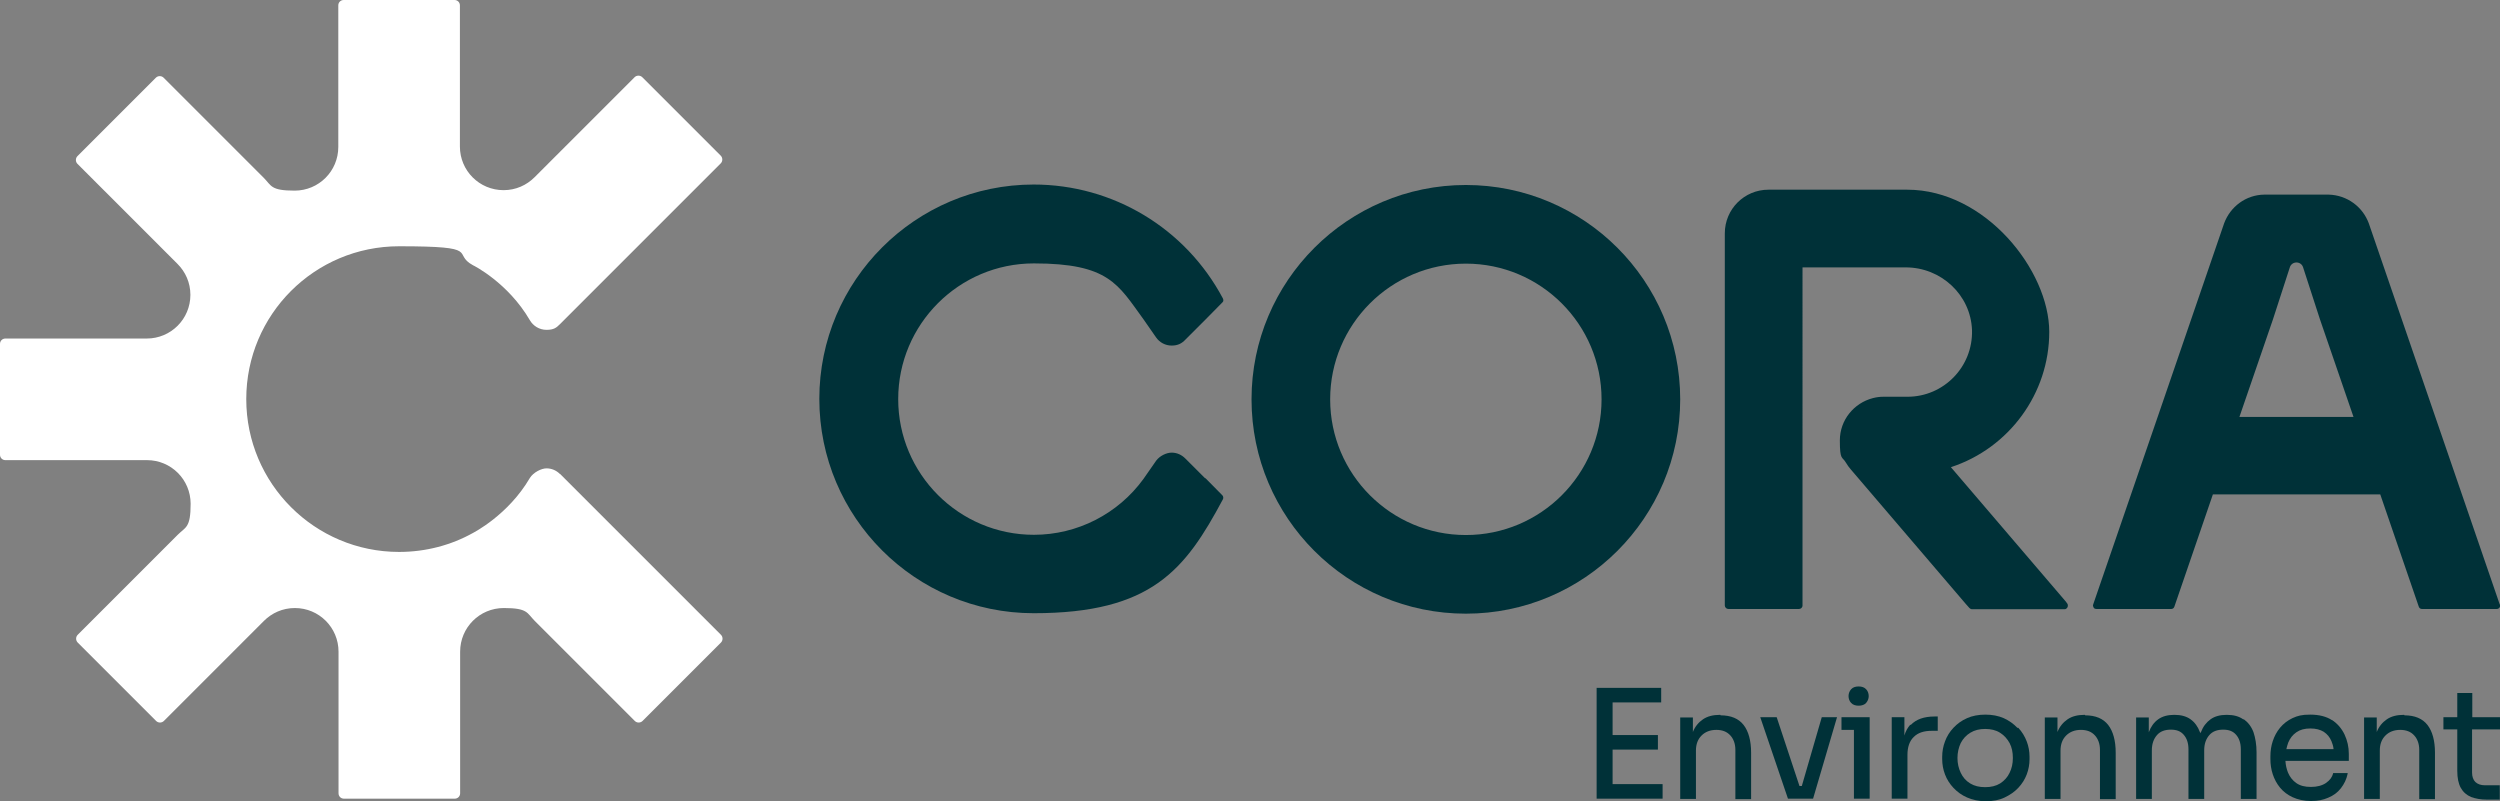 <svg xmlns="http://www.w3.org/2000/svg" id="Layer_1" viewBox="0 0 1064.9 341.3"><rect x="0" y="0" width="1064.9" height="341.3" fill="#808080" stroke="none"/><defs><style>      .st0 {        fill: #fff;      }      .st1 {        fill: #003138;      }    </style></defs><polygon class="st1" points="686.9 319.3 706.2 319.3 706.2 313.1 686.9 313.1 686.9 299.2 707.6 299.2 707.6 293 680.1 293 680.1 340.2 708.2 340.2 708.2 334 686.9 334 686.9 319.3"></polygon><path class="st1" d="M732.8,304.5h-.2c-2.9,0-5.3.6-7.2,1.9s-3.4,3.1-4.3,5.4c0,0,0,.1,0,.2v-6.4h-5.4v34.7h6.7v-20.6c0-2.7.8-4.8,2.4-6.4s3.7-2.4,6.3-2.4,4.5.8,5.9,2.3c1.4,1.5,2.2,3.6,2.2,6.2v21h6.7v-19.8c0-5.1-1.1-9.1-3.2-11.8-2.1-2.7-5.4-4.1-9.8-4.1h0Z"></path><path class="st1" d="M888.1,304.5h-.2c-2.9,0-5.3.6-7.2,1.9s-3.4,3.1-4.3,5.4c0,0,0,.1,0,.2v-6.4h-5.4v34.7h6.7v-20.6c0-2.7.8-4.8,2.4-6.4s3.7-2.4,6.3-2.4,4.5.8,5.9,2.3c1.4,1.5,2.2,3.6,2.2,6.2v21h6.7v-19.8c0-5.1-1.1-9.1-3.2-11.8-2.1-2.7-5.4-4.1-9.8-4.1h0Z"></path><path class="st1" d="M1024.1,304.5h-.2c-2.9,0-5.3.6-7.2,1.9s-3.4,3.1-4.3,5.4c0,0,0,.1,0,.2v-6.4h-5.4v34.7h6.7v-20.6c0-2.7.8-4.8,2.4-6.4s3.7-2.4,6.3-2.4,4.5.8,5.9,2.3c1.4,1.5,2.2,3.6,2.2,6.2v21h6.7v-19.8c0-5.1-1.1-9.1-3.2-11.8-2.1-2.7-5.4-4.1-9.8-4.1h0Z"></path><polygon class="st1" points="767.5 334.8 766.5 334.8 756.8 305.5 749.8 305.5 761.6 340.2 772.3 340.2 782.5 305.5 776 305.5 767.5 334.8"></polygon><path class="st1" d="M791.7,300.6c1.4,0,2.5-.4,3.2-1.2.7-.8,1.1-1.8,1.1-2.9s-.4-2.2-1.1-2.9c-.7-.8-1.8-1.2-3.2-1.2s-2.5.4-3.2,1.2c-.7.8-1.1,1.8-1.1,2.9s.4,2.2,1.1,2.9c.7.8,1.8,1.2,3.2,1.2Z"></path><polygon class="st1" points="784.4 310.9 789.7 310.9 789.7 340.2 796.4 340.2 796.4 305.5 784.4 305.5 784.4 310.9"></polygon><path class="st1" d="M813.7,308.7c-1.1,1.2-2,2.8-2.5,4.6v-7.8h-5.4v34.7h6.7v-18.7c0-3.3.9-5.9,2.7-7.6,1.8-1.8,4.3-2.6,7.7-2.6h2.5v-6.1h-1.4c-4.4,0-7.8,1.2-10.1,3.6h0Z"></path><path class="st1" d="M859.3,310c-1.6-1.7-3.6-3.1-5.8-4.1-2.3-1-4.9-1.5-7.8-1.5s-5.6.5-7.8,1.5c-2.3,1-4.2,2.4-5.8,4.1-1.6,1.7-2.8,3.6-3.6,5.8-.8,2.1-1.2,4.3-1.2,6.5v1.1c0,2.2.4,4.4,1.2,6.5.8,2.1,2,4,3.6,5.7s3.5,3.1,5.8,4.1c2.3,1,5,1.6,8,1.6s5.7-.5,8-1.6,4.2-2.4,5.8-4.1c1.6-1.7,2.8-3.6,3.6-5.7.8-2.1,1.2-4.3,1.2-6.5v-1.1c0-2.2-.4-4.4-1.2-6.5-.8-2.1-2-4.1-3.6-5.8h0,0ZM845.6,335.3c-2.5,0-4.6-.5-6.4-1.6s-3.1-2.6-4-4.5c-.9-1.9-1.4-4-1.4-6.3s.5-4.5,1.4-6.4c1-1.9,2.3-3.3,4.1-4.4,1.8-1.1,3.9-1.6,6.3-1.6s4.6.5,6.3,1.6c1.8,1.1,3.1,2.6,4.1,4.4,1,1.9,1.4,4,1.4,6.4s-.5,4.5-1.4,6.3c-.9,1.9-2.3,3.4-4,4.5-1.8,1.1-3.9,1.6-6.4,1.6h0Z"></path><path class="st1" d="M955.5,306.4c-1.8-1.3-4.1-1.9-6.9-1.9h-.2c-2.7,0-5,.6-6.8,1.9-1.8,1.3-3.2,3.1-4.1,5.5,0,.1-.1.3-.2.4,0-.1,0-.3-.2-.4-.9-2.4-2.2-4.2-4-5.5-1.8-1.3-4.1-1.9-6.8-1.9h-.2c-2.7,0-5,.6-6.8,1.9-1.8,1.3-3.1,3.1-4,5.5v-6.3h-5.4v34.7h6.7v-20.7c0-2.8.8-4.9,2.2-6.5s3.4-2.3,5.9-2.3,4.2.7,5.5,2.2c1.3,1.5,2,3.5,2,6.2v21.1h6.7v-20.7c0-2.8.8-4.9,2.2-6.5s3.4-2.3,5.9-2.3,4.2.7,5.5,2.2c1.3,1.5,2,3.5,2,6.2v21.1h6.7v-19.8c0-3.3-.5-6.2-1.3-8.6-.9-2.4-2.3-4.2-4.1-5.5h0Z"></path><path class="st1" d="M993.4,306.8c-2.4-1.6-5.6-2.4-9.3-2.4s-5.4.5-7.6,1.5c-2.1,1-3.9,2.4-5.3,4.1-1.4,1.7-2.4,3.6-3.1,5.7-.7,2.1-1,4.3-1,6.5v1.1c0,2.2.3,4.4,1,6.5.7,2.1,1.7,4,3.1,5.7,1.4,1.7,3.2,3.1,5.4,4.1s4.8,1.6,7.8,1.6,5.2-.5,7.3-1.4c2.2-.9,4-2.2,5.4-4s2.4-3.8,2.9-6.2v-.3c0,0-6.2,0-6.2,0v.2c-.4,1.5-1.3,2.8-3,4-1.6,1.1-3.8,1.7-6.4,1.7s-4.6-.5-6.2-1.6c-1.6-1.1-2.8-2.6-3.6-4.5-.6-1.5-1-3.2-1.1-5h27v-3c0-2.9-.6-5.6-1.8-8.2-1.2-2.5-3-4.7-5.5-6.3h0ZM974.7,316.3c.8-1.9,1.9-3.3,3.5-4.4s3.5-1.6,5.9-1.6,4.2.5,5.7,1.4c1.5,1,2.6,2.3,3.3,4,.4,1,.8,2.1.9,3.4h-20.1c.2-1,.5-1.9.8-2.8h0Z"></path><path class="st1" d="M1064.9,310.7v-5.2h-11.8v-10.3h-6.4v10.3h-5.9v5.2h5.9v17.6c0,3.1.5,5.5,1.5,7.3,1,1.8,2.5,3.1,4.4,3.9,1.9.7,4.1,1.1,6.7,1.1h5.5v-6.1h-6.3c-1.8,0-3.1-.5-4.1-1.4-.9-.9-1.4-2.3-1.4-4v-18.4h11.8Z"></path><path class="st1" d="M624.4,78.8c-50.3,0-91.3,40.9-91.3,91.3s40.9,91.3,91.3,91.3,91.3-40.9,91.3-91.3-40.9-91.3-91.3-91.3ZM682.2,170.1c0,31.9-25.9,57.8-57.8,57.8s-57.8-25.9-57.8-57.8,25.9-57.8,57.8-57.8,57.8,25.9,57.8,57.8Z"></path><path class="st1" d="M880.5,257c-.2-.2-.3-.5-.5-.7l-49-57.3s0,0,0,0c24.8-8.1,41.9-31.4,41.9-57.6s-27.2-60.6-60.5-60.6h-59.1c-10.3,0-18.6,8.3-18.6,18.6v158.5c0,.8.7,1.5,1.5,1.5h30.1c.8,0,1.5-.6,1.5-1.5V113.9s0,0,0,0h44c15,0,27.7,11.7,28.2,26.8.4,15.6-12.1,28.3-27.5,28.3h-10.3c-1.5,0-3,.2-4.5.6-8,2.1-14,9.3-14,18s1,6.7,2.6,9.5c.6,1,1.3,2,2.1,2.9l48.9,57.2,1.6,1.8c.3.3.7.5,1.1.5h39.5c.5,0,.8-.3,1.1-.7.3-.5.3-1.2,0-1.7h0Z"></path><path class="st1" d="M513.4,203.8l-8.5-8.5c-1.5-1.5-3.5-2.5-5.8-2.5s-5.1,1.4-6.6,3.4c0,0-5.5,7.9-5.5,7.9-10.8,14.8-28.1,23.7-46.6,23.7-31.9,0-57.8-25.9-57.8-57.8s25.9-57.8,57.8-57.8,35.8,8.9,46.6,23.7c0,0,5.5,7.9,5.5,7.9,1.5,2.1,3.9,3.4,6.6,3.4s4.4-1,5.8-2.5l8.5-8.5,7.3-7.4c.5-.4.5-1.1.2-1.7-15.9-29.9-46.8-48.5-80.6-48.5-50.3,0-91.3,40.9-91.3,91.3s40.9,91.3,91.3,91.3,64.6-18.6,80.6-48.5c.3-.6.2-1.2-.2-1.7l-7.3-7.4h0Z"></path><path class="st1" d="M1064.8,257.5s-55.8-162.3-55.8-162.4c-2.6-7-9.2-12-17.1-12.2h-27.4c-7.9.1-14.5,5.2-17.1,12.2,0,.2-55.8,162.4-55.8,162.4-.2.4,0,.9.2,1.3s.7.6,1.2.6h31.9c.6,0,1.1-.4,1.3-1l16.4-47.8h71.3l16.4,47.8c.2.6.7,1,1.3,1h31.9c.5,0,.9-.2,1.2-.6s.3-.9.2-1.3h0ZM953.9,177.6l14.3-41.6s7.2-22.1,7.2-22.2c.4-1.2,1.5-2,2.8-2s2.4.8,2.8,2c0,0,7.2,22.2,7.2,22.2l14.3,41.6h-48.6,0Z"></path><path class="st0" d="M238.5,201.9c-1.5-1.5-3.5-2.4-5.7-2.4s-5.6,1.7-7.1,4.1c-9.3,15.9-24.1,23.3-24.2,23.4-9.3,5.2-20.1,8.1-31.5,8.1-35.9,0-65.1-29.1-65.1-65.1s29.1-65.1,65.1-65.1,22.1,3,31.5,8.1c.1,0,14.9,7.4,24.2,23.4,1.4,2.4,4,4.1,7.1,4.1s4.2-.9,5.7-2.4l68.5-68.5c.9-.9.9-2.4,0-3.3l-33.4-33.4c-.9-.9-2.4-.9-3.3,0l-42.6,42.6c-3.4,3.4-8,5.5-13.2,5.5-10.3,0-18.6-8.3-18.6-18.6V2.3c0-1.3-1-2.3-2.3-2.3h-47.2c-1.3,0-2.3,1-2.3,2.3v60.3c0,10.3-8.3,18.6-18.6,18.6s-9.8-2.1-13.2-5.5l-42.6-42.6c-.9-.9-2.4-.9-3.3,0l-33.4,33.4c-.9.9-.9,2.4,0,3.3l42.6,42.6c3.4,3.4,5.5,8,5.5,13.2,0,10.3-8.3,18.6-18.6,18.6H2.3c-1.3,0-2.3,1-2.3,2.3v47.2c0,1.3,1,2.3,2.3,2.3h60.3c10.3,0,18.6,8.3,18.6,18.6s-2.1,9.8-5.5,13.2l-42.6,42.6c-.9.9-.9,2.4,0,3.3l33.4,33.4c.9.9,2.4.9,3.3,0l42.6-42.6c3.4-3.4,8-5.5,13.2-5.5,10.3,0,18.6,8.3,18.6,18.6v60.3c0,1.3,1,2.3,2.3,2.3h47.2c1.3,0,2.3-1,2.3-2.3v-60.3c0-10.3,8.3-18.6,18.6-18.6s9.8,2.1,13.2,5.5l42.6,42.6c.9.9,2.4.9,3.3,0l33.4-33.4c.9-.9.9-2.4,0-3.3l-68.5-68.5h0s0,0,0,0Z"></path></svg>